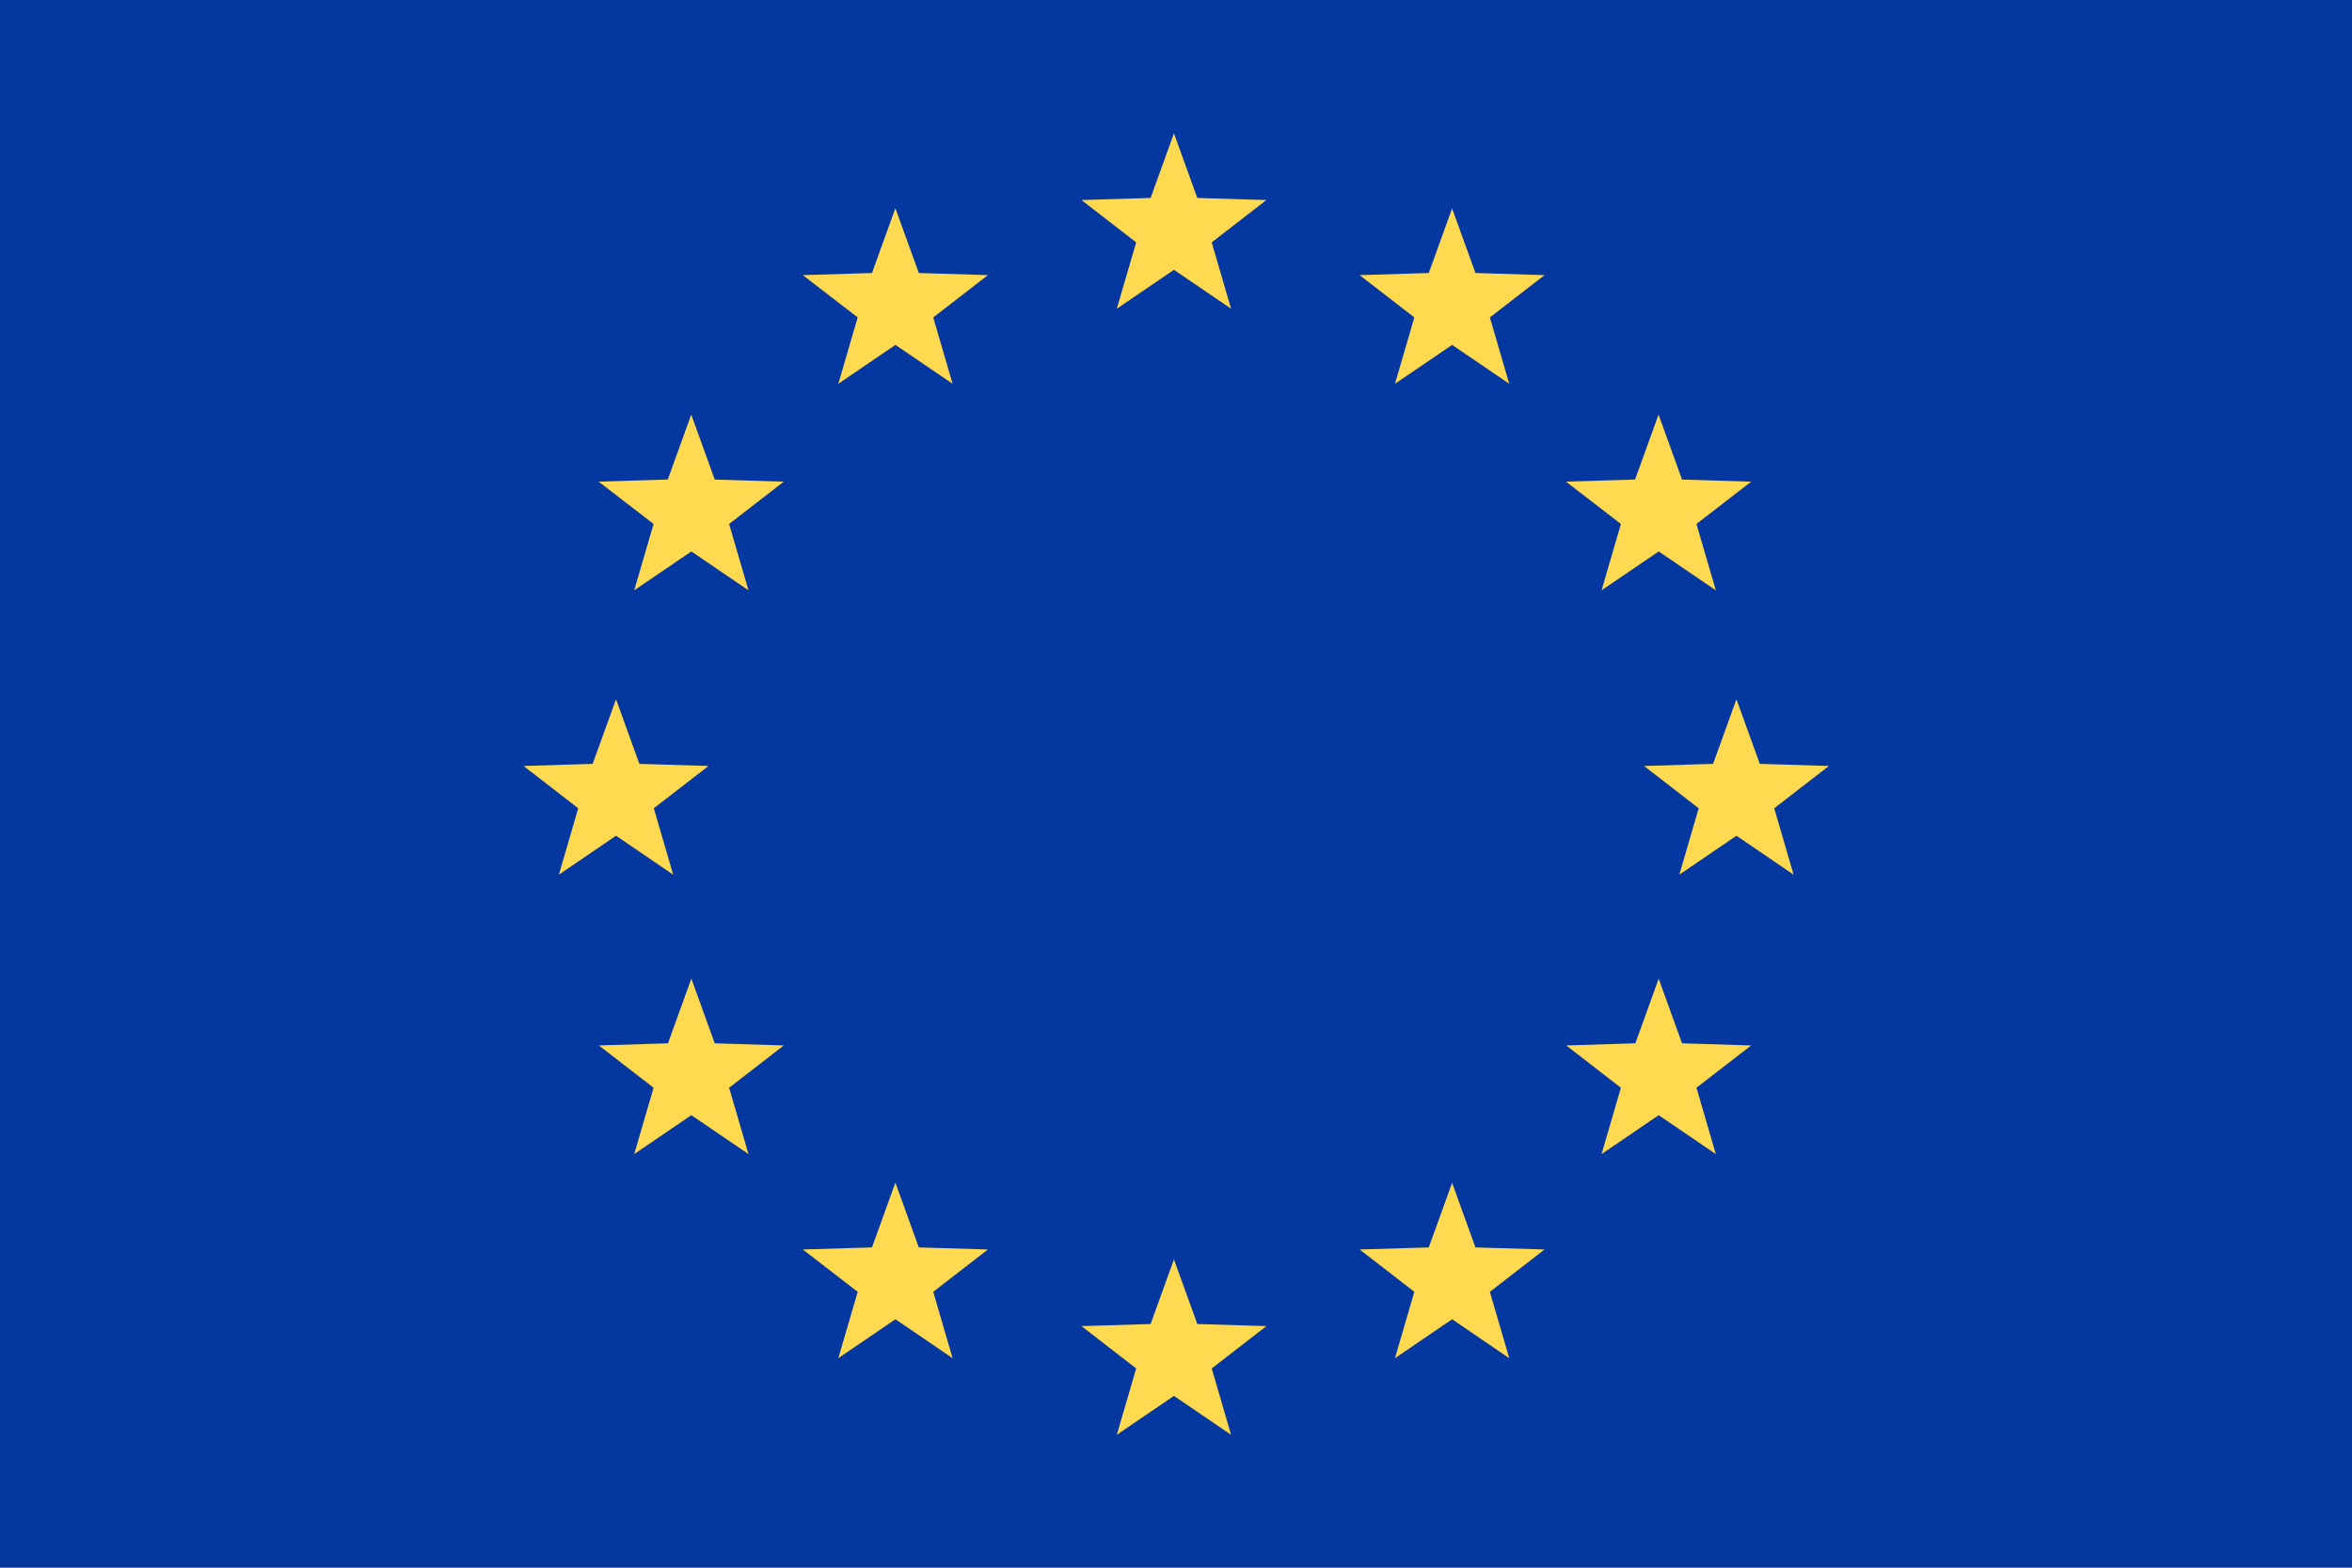 <svg xmlns="http://www.w3.org/2000/svg" width="60" height="40" viewBox="0 0 60 40">
  <defs>
    <style>
      .cls-1 {
        fill: #0437a0;
      }

      .cls-1, .cls-2 {
        fill-rule: evenodd;
      }

      .cls-2 {
        fill: #ffda50;
      }
    </style>
  </defs>
  <g id="Europe" transform="translate(-100.035 -525.49)">
    <path id="Tracé_1036" data-name="Tracé 1036" class="cls-1" d="M160.035,525.49v40h-60v-40Z"/>
    <path id="Tracé_1037" data-name="Tracé 1037" class="cls-2" d="M147.367,537.017l.6,1.66,1.763.054-1.395,1.079.494,1.693-1.458-.992-1.457.992.494-1.693-1.4-1.079,1.764-.054.6-1.66Zm14.2,24.862.6,1.66,1.763.053-1.395,1.08.494,1.693-1.457-.993-1.458.993.494-1.693-1.395-1.08,1.763-.053.6-1.66Zm-14.2,0,.6,1.66,1.763.053-1.395,1.08.494,1.693-1.458-.993-1.457.993.494-1.693-1.4-1.08,1.764-.053.6-1.66Zm14.2-24.862.6,1.66,1.763.054-1.395,1.079.494,1.693-1.457-.992-1.458.992.494-1.693-1.395-1.079,1.763-.054.6-1.66Zm5.27,19.654.6,1.66,1.763.055-1.395,1.079.494,1.693-1.457-.993-1.458.993.494-1.693-1.395-1.079,1.763-.055.6-1.66Zm0-14.384.6,1.66,1.763.054-1.395,1.079.494,1.693-1.457-.992-1.458.992.494-1.693L164.476,544l1.763-.054.6-1.66Zm-24.676,14.384.6,1.66,1.762.055-1.395,1.079.494,1.693-1.458-.993-1.457.993.494-1.693-1.395-1.079,1.762-.055.6-1.66Zm26.66-7.13.6,1.66,1.763.054-1.395,1.079.494,1.694-1.457-.993-1.458.993.494-1.694-1.395-1.079,1.762-.054.6-1.66Zm-28.582,0,.6,1.66,1.763.054-1.395,1.079.494,1.694-1.458-.993-1.458.993.494-1.694-1.395-1.079,1.763-.054.6-1.66Zm1.922-7.254.6,1.66,1.762.054-1.395,1.079.494,1.693-1.457-.992-1.458.992.494-1.693L139.8,544l1.763-.054.6-1.66Zm12.311,21.547.6,1.66,1.762.053-1.395,1.08.494,1.693-1.457-.993-1.458.993.494-1.693-1.395-1.08,1.763-.053.6-1.66Zm0-28.732.6,1.66,1.762.053-1.395,1.08.494,1.693-1.457-.993-1.458.993.494-1.693-1.395-1.08,1.763-.053.6-1.66Z" transform="translate(-24.493 -6.221)"/>
  </g>
</svg>
